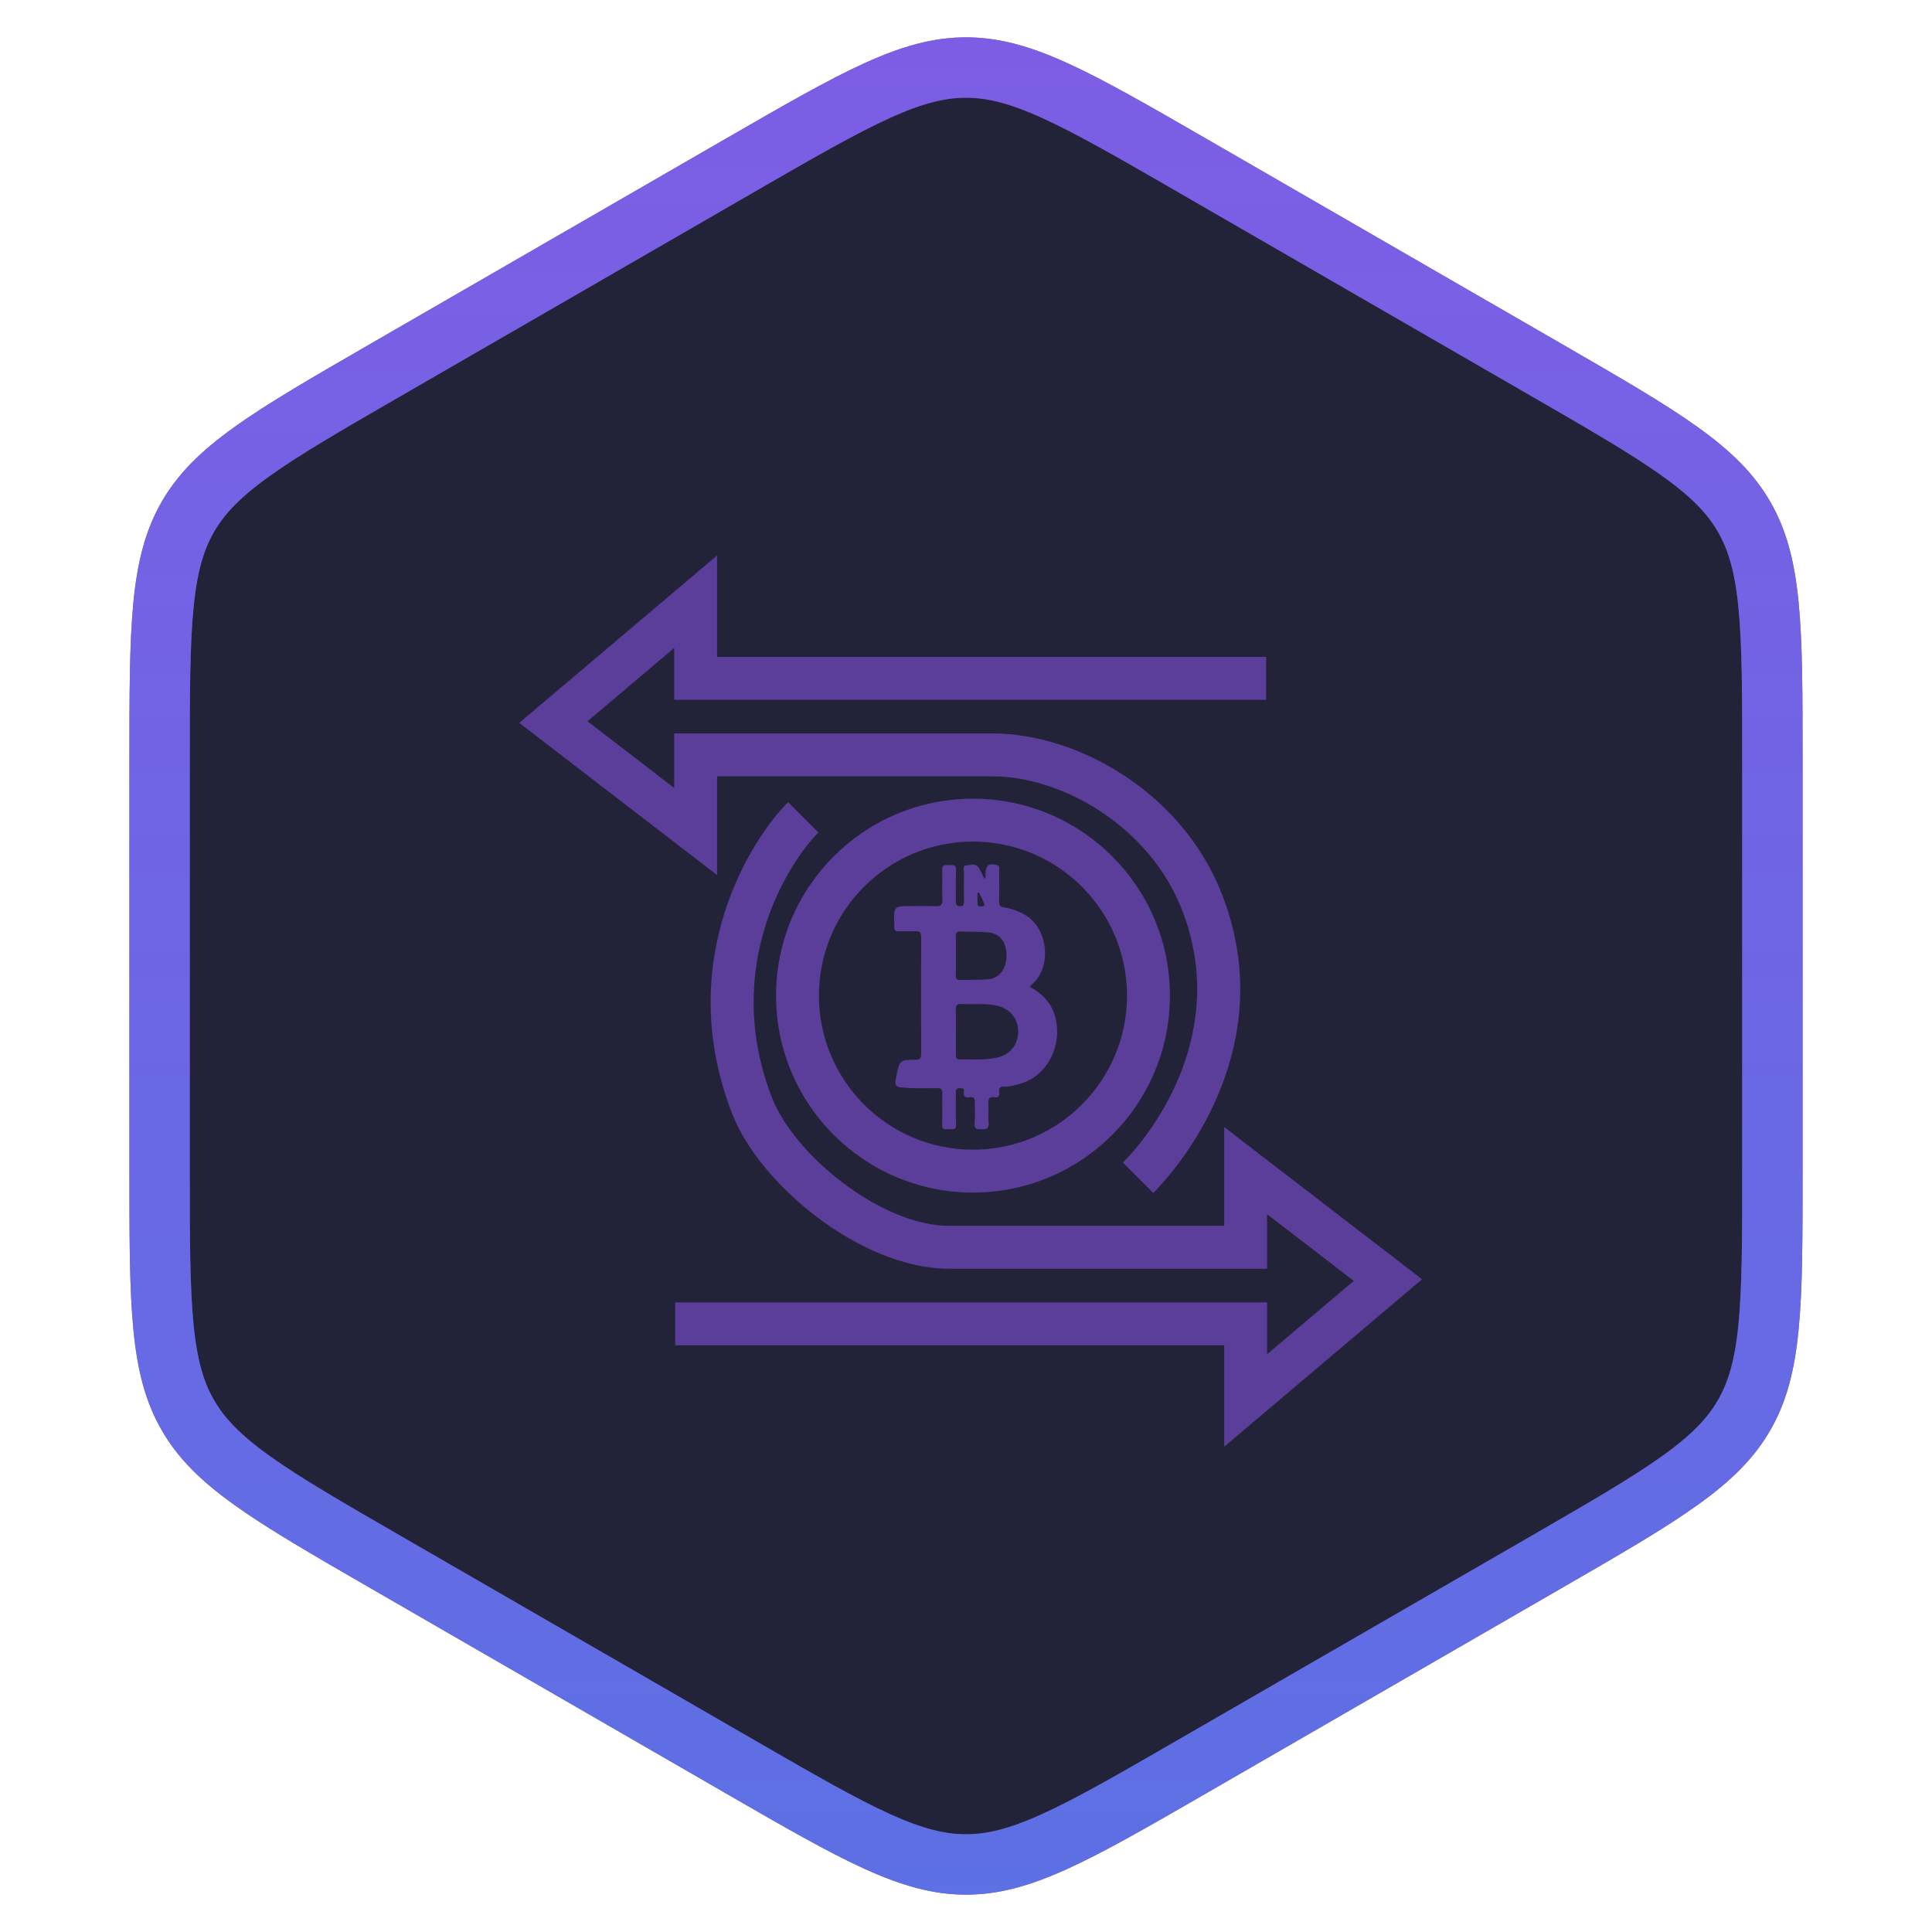 <svg width="160" height="160" viewBox="0 0 160 160" fill="none" xmlns="http://www.w3.org/2000/svg">
<path d="M61.25 13.712C66.172 10.87 69.71 8.831 72.682 7.484C75.604 6.161 77.8 5.594 80 5.594C82.2 5.594 84.396 6.161 87.318 7.484C90.29 8.831 93.828 10.87 98.75 13.712L128.032 30.618C132.954 33.46 136.489 35.504 139.141 37.405C141.749 39.274 143.338 40.892 144.437 42.797C145.537 44.702 146.144 46.887 146.459 50.08C146.779 53.327 146.782 57.41 146.782 63.094V96.906C146.782 102.59 146.779 106.673 146.459 109.92C146.144 113.113 145.537 115.298 144.437 117.203C143.338 119.108 141.749 120.726 139.141 122.595C136.489 124.496 132.954 126.54 128.032 129.382L98.75 146.288C93.828 149.13 90.29 151.169 87.318 152.516C84.396 153.839 82.2 154.406 80 154.406C77.8 154.406 75.604 153.839 72.682 152.515C69.71 151.169 66.172 149.13 61.25 146.288L31.968 129.382C27.046 126.54 23.511 124.496 20.859 122.595C18.251 120.726 16.662 119.108 15.562 117.203C14.463 115.298 13.855 113.113 13.541 109.92C13.221 106.673 13.218 102.59 13.218 96.906V63.094C13.218 57.41 13.221 53.327 13.541 50.08C13.855 46.887 14.463 44.702 15.562 42.797C16.662 40.892 18.251 39.274 20.859 37.405C23.511 35.504 27.046 33.46 31.968 30.618L61.25 13.712Z" fill="#222238"/>
<path d="M61.25 13.712C66.172 10.87 69.71 8.831 72.682 7.484C75.604 6.161 77.8 5.594 80 5.594C82.2 5.594 84.396 6.161 87.318 7.484C90.29 8.831 93.828 10.87 98.75 13.712L128.032 30.618C132.954 33.46 136.489 35.504 139.141 37.405C141.749 39.274 143.338 40.892 144.437 42.797C145.537 44.702 146.144 46.887 146.459 50.08C146.779 53.327 146.782 57.41 146.782 63.094V96.906C146.782 102.59 146.779 106.673 146.459 109.92C146.144 113.113 145.537 115.298 144.437 117.203C143.338 119.108 141.749 120.726 139.141 122.595C136.489 124.496 132.954 126.54 128.032 129.382L98.75 146.288C93.828 149.13 90.29 151.169 87.318 152.516C84.396 153.839 82.2 154.406 80 154.406C77.8 154.406 75.604 153.839 72.682 152.515C69.71 151.169 66.172 149.13 61.25 146.288L31.968 129.382C27.046 126.54 23.511 124.496 20.859 122.595C18.251 120.726 16.662 119.108 15.562 117.203C14.463 115.298 13.855 113.113 13.541 109.92C13.221 106.673 13.218 102.59 13.218 96.906V63.094C13.218 57.41 13.221 53.327 13.541 50.08C13.855 46.887 14.463 44.702 15.562 42.797C16.662 40.892 18.251 39.274 20.859 37.405C23.511 35.504 27.046 33.46 31.968 30.618L61.25 13.712Z" stroke="#5A3E99" stroke-width="5"/>
<path d="M61.25 13.712C66.172 10.87 69.71 8.831 72.682 7.484C75.604 6.161 77.8 5.594 80 5.594C82.2 5.594 84.396 6.161 87.318 7.484C90.29 8.831 93.828 10.87 98.75 13.712L128.032 30.618C132.954 33.46 136.489 35.504 139.141 37.405C141.749 39.274 143.338 40.892 144.437 42.797C145.537 44.702 146.144 46.887 146.459 50.08C146.779 53.327 146.782 57.41 146.782 63.094V96.906C146.782 102.59 146.779 106.673 146.459 109.92C146.144 113.113 145.537 115.298 144.437 117.203C143.338 119.108 141.749 120.726 139.141 122.595C136.489 124.496 132.954 126.54 128.032 129.382L98.75 146.288C93.828 149.13 90.29 151.169 87.318 152.516C84.396 153.839 82.2 154.406 80 154.406C77.8 154.406 75.604 153.839 72.682 152.515C69.71 151.169 66.172 149.13 61.25 146.288L31.968 129.382C27.046 126.54 23.511 124.496 20.859 122.595C18.251 120.726 16.662 119.108 15.562 117.203C14.463 115.298 13.855 113.113 13.541 109.92C13.221 106.673 13.218 102.59 13.218 96.906V63.094C13.218 57.41 13.221 53.327 13.541 50.08C13.855 46.887 14.463 44.702 15.562 42.797C16.662 40.892 18.251 39.274 20.859 37.405C23.511 35.504 27.046 33.46 31.968 30.618L61.25 13.712Z" stroke="url(#paint0_linear)" stroke-opacity="0.8" stroke-width="5"/>
<path d="M85.278 81.716C86.434 82.355 87.295 83.256 87.505 84.78C87.805 86.963 86.566 89.101 84.637 89.703C84.15 89.856 83.657 90.004 83.145 89.993C82.884 89.987 82.699 90.052 82.751 90.426C82.803 90.799 82.655 90.926 82.341 90.868C81.961 90.798 81.814 90.977 81.85 91.441C81.888 91.936 81.815 92.445 81.869 92.936C81.936 93.55 81.639 93.523 81.277 93.521C80.933 93.521 80.657 93.549 80.716 92.965C80.769 92.43 80.713 91.881 80.732 91.339C80.744 90.989 80.675 90.816 80.332 90.869C80.041 90.915 79.757 90.903 79.825 90.387C79.865 90.074 79.643 90.14 79.483 90.124C79.239 90.097 79.157 90.214 79.161 90.497C79.174 91.344 79.132 92.193 79.178 93.036C79.21 93.635 78.889 93.52 78.608 93.51C78.343 93.501 77.99 93.677 78.019 93.06C78.058 92.237 78.013 91.41 78.037 90.583C78.047 90.204 77.936 90.112 77.622 90.115C76.629 90.123 75.635 90.159 74.643 90.053C74.25 90.011 74.074 89.914 74.185 89.352C74.494 87.793 74.465 87.771 75.838 87.76C76.171 87.757 76.293 87.675 76.289 87.262C76.275 84.056 76.275 80.851 76.289 77.645C76.289 77.249 76.195 77.102 75.851 77.118C75.365 77.142 74.877 77.111 74.391 77.131C74.141 77.141 74.044 77.033 74.065 76.757C74.067 76.735 74.067 76.713 74.065 76.691C73.996 75.04 73.996 75.04 75.422 75.04C76.097 75.04 76.774 75.008 77.447 75.051C77.896 75.081 78.08 74.967 78.043 74.394C77.995 73.638 78.061 72.873 78.022 72.116C77.992 71.516 78.328 71.656 78.606 71.647C78.901 71.637 79.206 71.551 79.177 72.133C79.136 72.955 79.173 73.781 79.162 74.606C79.159 74.891 79.21 75.041 79.498 75.049C79.786 75.056 79.839 74.924 79.834 74.627C79.819 73.846 79.819 73.065 79.836 72.283C79.84 72.072 79.705 71.7 79.972 71.68C80.332 71.653 80.769 71.42 81.062 71.873C81.239 72.145 81.364 72.461 81.512 72.758C81.671 72.694 81.611 72.567 81.612 72.48C81.624 71.649 81.84 71.466 82.548 71.637C82.811 71.701 82.749 71.9 82.751 72.079C82.756 72.926 82.765 73.773 82.747 74.619C82.74 74.962 82.812 75.094 83.135 75.141C83.729 75.234 84.307 75.437 84.845 75.743C86.882 76.861 87.096 80.218 85.445 81.529C85.386 81.587 85.33 81.649 85.278 81.716ZM79.165 85.402C79.165 86.03 79.165 86.659 79.165 87.289C79.165 87.504 79.133 87.738 79.43 87.732C80.496 87.71 81.569 87.826 82.624 87.574C83.667 87.321 84.304 86.505 84.322 85.473C84.34 84.412 83.704 83.58 82.635 83.304C81.634 83.045 80.618 83.213 79.61 83.146C79.215 83.12 79.142 83.312 79.159 83.71C79.184 84.272 79.166 84.837 79.165 85.402ZM79.165 79.152C79.165 79.694 79.176 80.235 79.161 80.776C79.153 81.059 79.243 81.165 79.482 81.159C80.267 81.136 81.055 81.168 81.837 81.098C82.774 81.015 83.352 80.223 83.352 79.138C83.352 78.013 82.814 77.3 81.829 77.216C81.066 77.149 80.296 77.177 79.53 77.139C79.225 77.124 79.147 77.266 79.159 77.594C79.18 78.113 79.165 78.633 79.166 79.152H79.165ZM81.068 73.911L80.954 73.936C80.954 74.229 80.954 74.522 80.954 74.816C80.954 74.97 81.02 75.058 81.153 75.059C81.261 75.059 81.395 75.082 81.474 75.019C81.59 74.928 81.496 74.795 81.443 74.686L81.068 73.911Z" fill="#5A3E99"/>
<path fill-rule="evenodd" clip-rule="evenodd" d="M60.602 92.151C55.732 79.489 62.25 69.444 65.266 66.427L67.779 68.941C65.359 71.362 59.729 79.979 63.919 90.875C64.807 93.183 67.031 95.88 69.887 98.02C72.749 100.164 75.933 101.516 78.571 101.516H101.384V93.341L117.77 105.945L101.384 119.81V111.413H55.918V107.859H104.938V112.147L112.112 106.077L104.938 100.559V105.07H103.161V103.293C103.161 105.07 103.161 105.07 103.161 105.07H78.571C74.866 105.07 70.941 103.251 67.756 100.864C64.565 98.473 61.806 95.281 60.602 92.151Z" fill="#5A3E99"/>
<path fill-rule="evenodd" clip-rule="evenodd" d="M101.237 74.155C105.867 86.192 98.368 95.933 95.504 98.797L92.99 96.284C95.563 93.712 101.766 85.431 97.92 75.431C95.196 68.349 87.863 64.295 82.199 64.295L59.386 64.295L59.386 72.469L43 59.865L59.386 46L59.386 54.398L104.852 54.398L104.852 57.952L55.831 57.952L55.831 53.664L48.658 59.733L55.831 65.251L55.831 60.74L57.609 60.74L57.609 62.517C57.609 60.74 57.608 60.74 57.609 60.74L82.199 60.74C89.22 60.74 97.946 65.597 101.237 74.155Z" fill="#5A3E99"/>
<path fill-rule="evenodd" clip-rule="evenodd" d="M80.578 95.21C87.623 95.21 93.334 89.499 93.334 82.454C93.334 75.409 87.623 69.698 80.578 69.698C73.533 69.698 67.822 75.409 67.822 82.454C67.822 89.499 73.533 95.21 80.578 95.21ZM80.578 98.764C89.586 98.764 96.888 91.462 96.888 82.454C96.888 73.446 89.586 66.144 80.578 66.144C71.57 66.144 64.268 73.446 64.268 82.454C64.268 91.462 71.57 98.764 80.578 98.764Z" fill="#5A3E99"/>
<defs>
<linearGradient id="paint0_linear" x1="80" y1="0" x2="80" y2="160" gradientUnits="userSpaceOnUse">
<stop stop-color="#8765F6"/>
<stop offset="1" stop-color="#5D7DF6"/>
</linearGradient>
</defs>
</svg>
